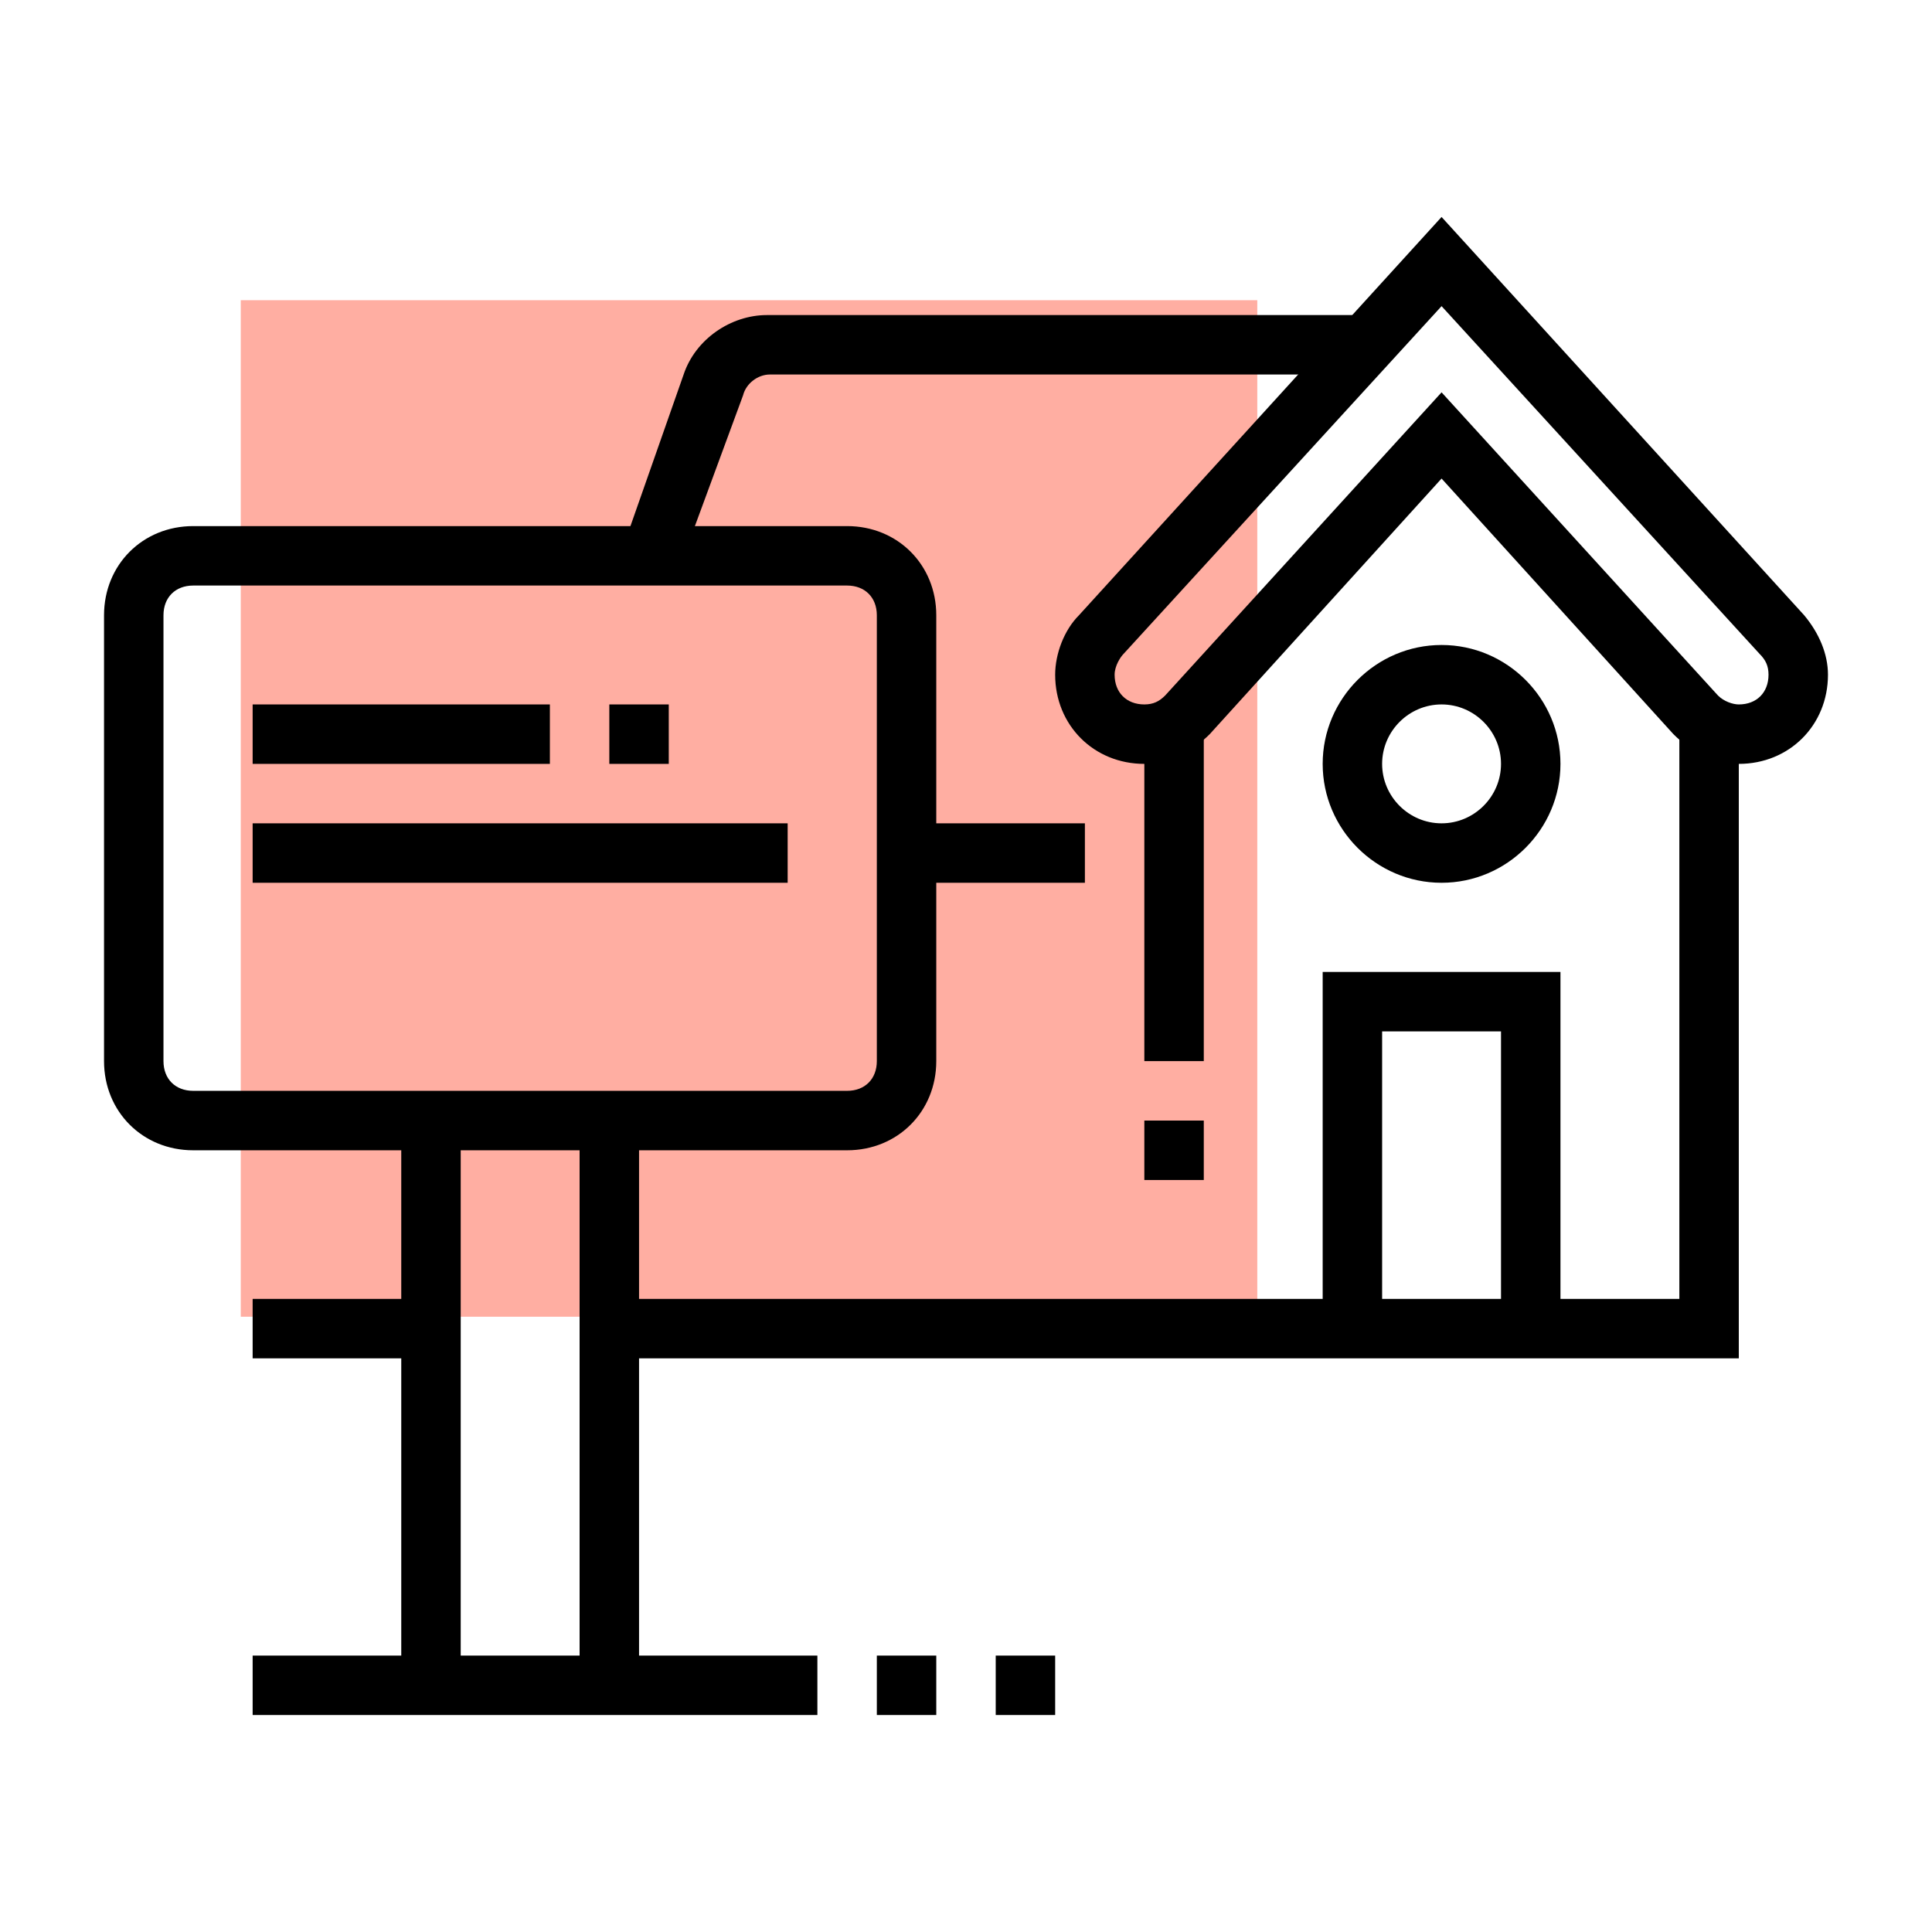 <?xml version="1.0" encoding="utf-8"?>
<!-- Generator: Adobe Illustrator 24.1.0, SVG Export Plug-In . SVG Version: 6.00 Build 0)  -->
<svg version="1.1" id="Layer_1" xmlns="http://www.w3.org/2000/svg" xmlns:xlink="http://www.w3.org/1999/xlink" x="0px" y="0px"
	 width="65px" height="65px" viewBox="0 0 65 65" style="enable-background:new 0 0 65 65;" xml:space="preserve">
<style type="text/css">
	.st0{fill:#FFAEA2;}
	.st1{display:none;}
	.st2{display:inline;}
</style>
<rect x="8.1" y="10.1" class="st0" width="34.2" height="34.2"/>
<g class="st1">
	<rect x="14" y="12.8" class="st2" width="2" height="5"/>
	<path class="st2" d="M22,27.8c-4.4,0-8-3.7-8-8.3v-2.7h2v2.7c0,3.5,2.7,6.3,6,6.3s6-2.7,6-6v-5c0-3.3-2.7-6-6-6h-2
		c-2.7,0-4.5-0.8-5.6-1.5C14.2,7.9,14,8.5,14,9.2c0,3.5,4.5,3.6,5,3.6v2c-3.5,0-7-1.7-7-5.6c0-2,1.1-3.8,1.1-3.9l0.7-1.1l0.9,0.9
		c0.1,0.1,1.8,1.7,5.3,1.7h2c4.4,0,8,3.6,8,8v5C30,24.2,26.4,27.8,22,27.8z"/>
	<path class="st2" d="M7,60.8H5V41.6c0-5.6,3.8-10.4,9.3-11.7l2.9-0.7c0.5-0.1,0.8-0.5,0.8-1v-2.1h2v2.1c0,1.4-1,2.6-2.3,2.9
		l-2.9,0.7C10.2,32.9,7,36.9,7,41.6V60.8z"/>
	<rect x="11" y="42.8" class="st2" width="2" height="18"/>
	<rect x="33" y="55.4" class="st2" width="2" height="5.4"/>
	<polygon class="st2" points="19,37.2 13.4,31.6 14.8,30.2 19,34.4 20.6,32.8 17.9,30.1 19.3,28.7 23.4,32.8 	"/>
	<polygon class="st2" points="25,37.2 20.6,32.8 24.7,28.7 26.1,30.1 23.4,32.8 25,34.4 29.2,30.2 30.6,31.6 	"/>
	<path class="st2" d="M22.6,55l-2.6-10.2c0-0.2-0.1-0.3-0.1-0.5c0-0.9,0.6-1.7,1.5-1.9l8.5-2.4c0.2-0.1,0.4-0.1,0.6-0.1
		c0.9,0,1.7,0.6,1.9,1.5l1.9,7.7l-1.9,0.5l-1.9-7.7L22,44.2l2.6,10.2L22.6,55z"/>
	<path class="st2" d="M25.5,59.8c-2,0-3.5-1.5-3.5-3.5c0-1.3,0.7-2.5,1.9-3.1l11.6-6.1l0.9,1.8L24.8,55c-0.5,0.3-0.8,0.8-0.8,1.4
		c0,0.8,0.7,1.5,1.5,1.5c0.2,0,0.4,0,0.6-0.1l11.7-5c0.7-0.3,1.2-1,1.2-1.8c0-0.1,0-0.3-0.1-0.5l-3.4-13.7c-0.5-2.2-2.3-3.9-4.5-4.4
		l-4.7-1.1C25,30.8,24,29.6,24,28.2v-2.1h2v2.1c0,0.5,0.3,0.9,0.8,1l4.7,1.1c2.9,0.7,5.2,2.9,6,5.9l3.4,13.7c0.1,0.3,0.1,0.7,0.1,1
		c0,1.6-0.9,3-2.4,3.7l-11.7,5C26.4,59.7,26,59.8,25.5,59.8z"/>
	<rect x="44" y="25.8" class="st2" width="2" height="4"/>
	<rect x="38" y="25.8" class="st2" width="2" height="4"/>
	<rect x="50" y="25.8" class="st2" width="2" height="4"/>
	<polygon class="st2" points="31.8,28.1 30.7,26.5 45,16.6 59.3,26.5 58.1,28.1 45,19 	"/>
	<rect x="33" y="25.4" class="st2" width="2" height="7.1"/>
	<rect x="38.6" y="43.8" class="st2" width="21.4" height="2"/>
	<rect x="55" y="25.5" class="st2" width="2" height="19.3"/>
	<path class="st2" d="M55,24.1h-2v-7.3h-2v4.5h-2v-4.5c0-1.1,0.9-2,2-2h2c1.1,0,2,0.9,2,2V24.1z"/>
	<path class="st2" d="M53,44.8h-2v-9h-3v9h-2v-9c0-1.1,0.9-2,2-2h3c1.1,0,2,0.9,2,2V44.8z"/>
	<rect x="46" y="47.8" class="st2" width="8" height="2"/>
	<rect x="56" y="47.8" class="st2" width="2" height="2"/>
</g>
<g>
	<rect x="8.5" y="23.7" width="10" height="2"/>
	<rect x="20.5" y="23.7" width="2" height="2"/>
	<rect x="8.5" y="27.7" width="18" height="2"/>
	<path d="M28.5,38.7h-22c-1.7,0-3-1.3-3-3v-15c0-1.7,1.3-3,3-3h22c1.7,0,3,1.3,3,3v15C31.5,37.4,30.2,38.7,28.5,38.7z M6.5,19.7
		c-0.6,0-1,0.4-1,1v15c0,0.6,0.4,1,1,1h22c0.6,0,1-0.4,1-1v-15c0-0.6-0.4-1-1-1H6.5z"/>
	<rect x="19.5" y="37.7" width="2" height="19"/>
	<rect x="13.5" y="37.7" width="2" height="19"/>
	<rect x="8.5" y="55.7" width="19" height="2"/>
	<rect x="29.5" y="55.7" width="2" height="2"/>
	<rect x="33.5" y="55.7" width="2" height="2"/>
	<rect x="8.5" y="43.7" width="6" height="2"/>
	<polygon points="58.5,45.7 20.5,45.7 20.5,43.7 56.5,43.7 56.5,24.4 58.5,24.4 	"/>
	<path d="M58.5,25.7c-0.8,0-1.6-0.4-2.2-1l-7.8-8.6l-7.8,8.6c-0.6,0.6-1.4,1-2.2,1c-1.7,0-3-1.3-3-3c0-0.7,0.3-1.5,0.8-2L48.5,7.3
		l12.2,13.4c0.5,0.6,0.8,1.3,0.8,2C61.5,24.4,60.2,25.7,58.5,25.7z M48.5,13.2l9.3,10.2c0.2,0.2,0.5,0.3,0.7,0.3c0.6,0,1-0.4,1-1
		c0-0.3-0.1-0.5-0.3-0.7L48.5,10.3L37.8,22c-0.1,0.1-0.3,0.4-0.3,0.7c0,0.6,0.4,1,1,1c0.3,0,0.5-0.1,0.7-0.3L48.5,13.2z"/>
	<rect x="38.5" y="24.4" width="2" height="11.3"/>
	<rect x="38.5" y="37.7" width="2" height="2"/>
	<polygon points="52.5,44.7 50.5,44.7 50.5,34.7 46.5,34.7 46.5,44.7 44.5,44.7 44.5,32.7 52.5,32.7 	"/>
	<path d="M48.5,29.7c-2.2,0-4-1.8-4-4s1.8-4,4-4c2.2,0,4,1.8,4,4S50.7,29.7,48.5,29.7z M48.5,23.7c-1.1,0-2,0.9-2,2c0,1.1,0.9,2,2,2
		c1.1,0,2-0.9,2-2C50.5,24.6,49.6,23.7,48.5,23.7z"/>
	<path d="M22.9,19l-1.9-0.7l2-5.7c0.4-1.2,1.6-2,2.8-2h19.9v2H25.9c-0.4,0-0.8,0.3-0.9,0.7L22.9,19z"/>
	<rect x="30.5" y="27.7" width="6" height="2"/>
</g>
<g class="st1">
	<path class="st2" d="M57.5,20.5c-0.2,0-0.3,0-0.4,0l-31-7.5c-0.9-0.2-1.5-1-1.5-1.9V8.5c0-0.5,0.2-1,0.6-1.4
		c0.4-0.4,0.9-0.6,1.4-0.6c0,0,0,0,0,0c0.1,0,0.3,0,0.4,0l31,7.5c0.9,0.2,1.5,1,1.5,1.9v2.5c0,0.5-0.2,1-0.6,1.4
		C58.5,20.3,58,20.5,57.5,20.5z M26.5,8.5l0,2.5l31,7.5l0-2.5L26.5,8.5z"/>
	<rect x="26.5" y="12.2" class="st2" width="2" height="9.7"/>
	<rect x="26.5" y="31.1" class="st2" width="2" height="26.4"/>
	<rect x="55.5" y="19.3" class="st2" width="2" height="19.2"/>
	<rect x="24.5" y="56.5" class="st2" width="34" height="2"/>
	<path class="st2" d="M41.5,57.5h-2v-12h-6v12h-2v-12c0-1.1,0.9-2,2-2h6c1.1,0,2,0.9,2,2V57.5z"/>
	<path class="st2" d="M50.5,30.5h-17c-1.1,0-2-0.9-2-2v-4c0-1.1,0.9-2,2-2h17c1.1,0,2,0.9,2,2v4C52.5,29.6,51.6,30.5,50.5,30.5z
		 M33.5,24.5v4h17l0-4H33.5z"/>
	<path class="st2" d="M45.5,41.5h-12c-1.1,0-2-0.9-2-2v-4c0-1.1,0.9-2,2-2h17c1.1,0,2,0.9,2,2v2.4h-2v-2.4h-17v4h12V41.5z"/>
	<path class="st2" d="M53.5,54.5c-3.3,0-6-2.7-6-6v-6c0-3.3,2.7-6,6-6s6,2.7,6,6v6C59.5,51.8,56.8,54.5,53.5,54.5z M53.5,38.5
		c-2.2,0-4,1.8-4,4v6c0,2.2,1.8,4,4,4c2.2,0,4-1.8,4-4v-6C57.5,40.3,55.7,38.5,53.5,38.5z"/>
	<rect x="52.5" y="53.5" class="st2" width="2" height="4"/>
	<path class="st2" d="M17.5,26.5c-2.2,0-4-1.8-4-4c0-2.2,1.8-4,4-4s4,1.8,4,4C21.5,24.7,19.7,26.5,17.5,26.5z M17.5,20.5
		c-1.1,0-2,0.9-2,2c0,1.1,0.9,2,2,2c1.1,0,2-0.9,2-2C19.5,21.4,18.6,20.5,17.5,20.5z"/>
	<path class="st2" d="M18.9,58.5h-2.8l-3.6-3.6v-2.8l1.7-2.1l-1.7-2.1v-2.4h2v1.6l2.3,2.9l-2.3,2.9v1.2l2.4,2.4h1.2l2.4-2.4v-18
		l0.6-0.2c3.9-1.5,6.4-5.2,6.4-9.3c0-5.5-4.5-10-10-10s-10,4.5-10,10c0,4.1,2.5,7.8,6.4,9.3l0.6,0.2V41l3.3,2.2l-1.1,1.7L12.5,42
		v-4.6c-4.3-2-7-6.2-7-10.9c0-6.6,5.4-12,12-12s12,5.4,12,12c0,4.7-2.7,8.9-7,10.9v17.5L18.9,58.5z"/>
	<path class="st2" d="M12.7,32.9c-2-1.5-3.2-3.8-3.2-6.4h2c0,2,0.8,3.7,2.4,4.8L12.7,32.9z"/>
</g>
<g class="st1">
	<path class="st2" d="M24.5,17.3c-2.2,0-4-1.8-4-4s1.8-4,4-4c2.2,0,4,1.8,4,4S26.7,17.3,24.5,17.3z M24.5,11.3c-1.1,0-2,0.9-2,2
		s0.9,2,2,2c1.1,0,2-0.9,2-2S25.6,11.3,24.5,11.3z"/>
	<path class="st2" d="M22.3,59.7l-4.8-6v-5.9l3.3-2.5l-3.3-2.5v-3.5h2v2.5l4.7,3.5l-4.7,3.5V53l3.2,4l6.8-4.2V30.3L30,30
		c4-2.1,6.5-6.2,6.5-10.6c0-6.6-5.4-12-12-12s-12,5.4-12,12c0,4.5,2.5,8.6,6.5,10.6l0.5,0.3v4.5l3.3,2.2l-1.1,1.7l-4.2-2.8v-4.4
		c-4.3-2.5-7-7.1-7-12.1c0-7.7,6.3-14,14-14c7.7,0,14,6.3,14,14c0,5-2.7,9.6-7,12.1v22.4L22.3,59.7z"/>
	<path class="st2" d="M44.5,24.3c-2.2,0-4-1.8-4-4c0-2.2,1.8-4,4-4c2.2,0,4,1.8,4,4C48.5,22.5,46.7,24.3,44.5,24.3z M44.5,18.3
		c-1.1,0-2,0.9-2,2c0,1.1,0.9,2,2,2c1.1,0,2-0.9,2-2C46.5,19.2,45.6,18.3,44.5,18.3z"/>
	<path class="st2" d="M41.5,38.3h-2v-3.1c-2.9-1.3-5.2-3.8-6.3-6.9l1.9-0.7c1,2.7,3.1,4.9,5.8,5.9l0.6,0.2V38.3z"/>
	<path class="st2" d="M44.6,59.7l-5.1-3.8V51l1.8-2.7l-1.8-2.7v-3.8l4.2-2.8l1.1,1.7l-3.3,2.2V45l2.2,3.3l-2.2,3.3v3.2l2.9,2.2
		l3.1-3.1v-20l0.6-0.2c3.9-1.5,6.4-5.2,6.4-9.3c0-5.5-4.5-10-10-10c-2.5,0-4.9,0.9-6.7,2.6l-1.3-1.5c2.2-2,5.1-3.1,8.1-3.1
		c6.6,0,12,5.4,12,12c0,4.7-2.7,8.9-7,10.9v19.5L44.6,59.7z"/>
	<rect x="8.5" y="30.3" class="st2" width="2" height="8"/>
	<rect x="8.5" y="40.3" class="st2" width="2" height="2"/>
	<rect x="10.5" y="49.3" class="st2" width="2" height="7"/>
	<rect x="53.5" y="49.3" class="st2" width="2" height="2"/>
	<rect x="53.5" y="34.3" class="st2" width="2" height="13"/>
</g>
</svg>

